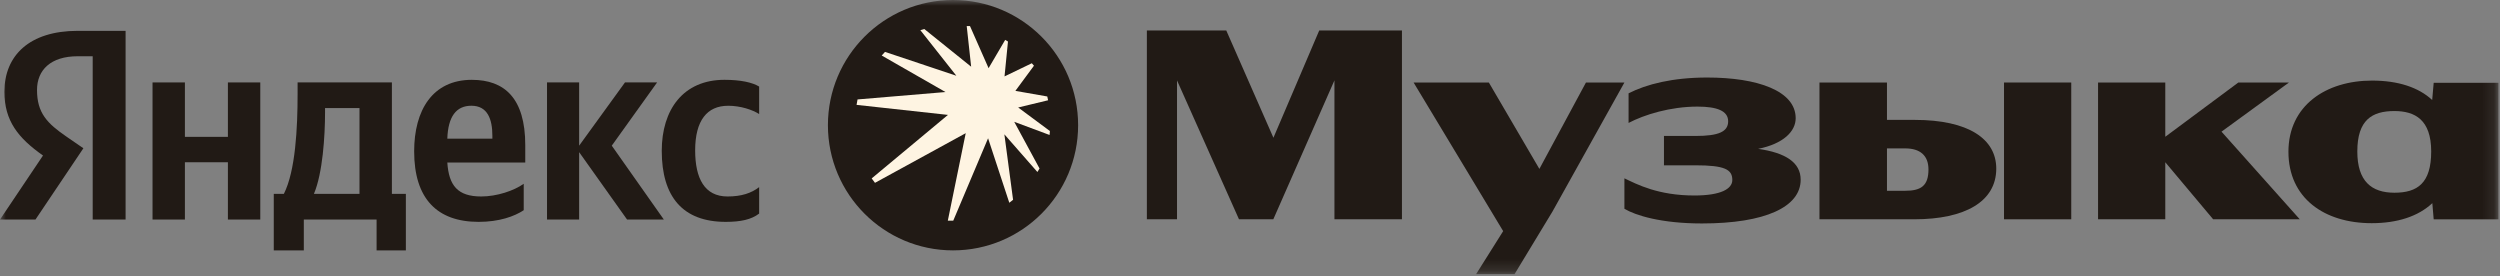 <?xml version="1.0" encoding="UTF-8"?> <svg xmlns="http://www.w3.org/2000/svg" width="217" height="24" viewBox="0 0 217 24" fill="none"><rect x="0" y="0" width="217" height="24" fill="#808080" stroke="none"/><g clip-path="url(#clip0_1584_3098)"><mask id="mask0_1584_3098" style="mask-type:luminance" maskUnits="userSpaceOnUse" x="0" y="0" width="217" height="24"><path d="M216.863 0H0V23.792H216.863V0Z" fill="white"></path></mask><g mask="url(#mask0_1584_3098)"><path d="M82.722 21.733C88.719 21.733 93.581 16.868 93.581 10.867C93.581 4.865 88.719 0 82.722 0C76.725 0 71.863 4.865 71.863 10.867C71.863 16.868 76.725 21.733 82.722 21.733Z" fill="#211A15"></path><path d="M90.974 8.703L90.904 8.374L88.135 7.888L89.747 5.704L89.561 5.49L87.193 6.632L87.492 3.604L87.25 3.462L85.809 5.918L84.195 2.263H83.911L84.296 5.789L80.229 2.519L79.886 2.619L83.012 6.575L76.819 4.504L76.533 4.819L82.069 7.989L74.435 8.631L74.35 9.103L82.283 9.973L75.662 15.486L75.948 15.871L83.825 11.559L82.27 19.156H82.741L85.765 12.002L87.607 17.599L87.935 17.342L87.179 11.659L90.046 14.929L90.232 14.628L88.035 10.573L91.103 11.716L91.131 11.373L88.378 9.33L90.974 8.703Z" fill="#FEF4E2"></path><path d="M40.962 6.928C37.544 6.928 35.949 9.561 35.949 13.138C35.949 17.255 37.95 19.258 41.547 19.258C43.323 19.258 44.649 18.785 45.459 18.246V15.952C44.604 16.56 43.12 17.054 41.772 17.054C39.726 17.054 38.961 16.109 38.827 14.107H45.593V12.599C45.593 8.505 43.772 6.93 40.962 6.93V6.928ZM42.738 12.035H38.827C38.894 10.123 39.591 9.178 40.917 9.178C42.31 9.178 42.738 10.325 42.738 11.788V12.035Z" fill="#211A15"></path><path d="M57.036 7.155H54.248L50.269 12.644V7.155H47.481V19.056H50.269V13.206L54.429 19.056H57.621L53.102 12.644L57.036 7.155Z" fill="#211A15"></path><path d="M34.014 7.155H25.831V8.189C25.831 11.091 25.651 14.826 24.64 16.828H23.763V21.732H26.371V19.055H32.688V21.732H35.229V16.828H34.016V7.155H34.014ZM31.204 16.828H27.248C28.012 15.028 28.214 11.789 28.214 9.763V9.381H31.204V16.828Z" fill="#211A15"></path><path d="M0.382 7.965C0.382 10.507 1.595 11.991 3.732 13.499L0 19.056H3.079L7.238 12.869L5.798 11.879C4.09 10.709 3.213 9.809 3.213 7.807C3.213 6.075 4.404 4.883 6.743 4.883H8.046V19.056H10.901V2.677H6.743C2.563 2.677 0.382 4.814 0.382 7.965Z" fill="#211A15"></path><path d="M19.782 11.879H16.05V7.155H13.24V19.056H16.05V14.083H19.782V19.056H22.592V7.155H19.782V11.879Z" fill="#211A15"></path><path d="M63.195 9.179C64.297 9.179 65.331 9.538 65.894 9.899V7.514C65.308 7.155 64.297 6.928 62.881 6.928C59.306 6.928 57.44 9.516 57.44 13.093C57.44 17.075 59.261 19.258 62.993 19.258C64.297 19.258 65.219 19.056 65.894 18.538V16.244C65.219 16.762 64.364 17.054 63.151 17.054C61.15 17.054 60.34 15.479 60.34 13.05C60.34 10.462 61.374 9.181 63.195 9.181V9.179Z" fill="#211A15"></path><path d="M152.609 12.92C154.809 12.478 155.865 11.395 155.865 10.262C155.865 7.883 152.551 6.729 148.18 6.729C145.179 6.729 142.92 7.306 141.36 8.1V10.671C142.729 9.95 144.986 9.253 147.339 9.253C149.019 9.253 150.004 9.614 150.004 10.527C150.004 11.44 149.163 11.801 147.17 11.801H144.432V14.348H147.146C149.715 14.348 150.365 14.709 150.365 15.623C150.365 16.392 149.38 16.969 147.074 16.969C143.929 16.969 142.103 16.007 140.999 15.479V18.122C141.96 18.698 144.194 19.396 147.724 19.396C153.247 19.396 156.298 17.954 156.298 15.599C156.298 14.092 154.97 13.258 152.609 12.921V12.92Z" fill="#211A15"></path><path d="M110.533 11.957L106.44 2.643H99.548V19.034H102.165V6.98L107.544 19.034H110.524L115.83 6.975V19.034H121.689V2.643H114.51L110.533 11.957Z" fill="#211A15"></path><path d="M137.661 7.162L133.618 14.661L129.232 7.162H122.7L130.475 20.061L128.128 23.792H131.464L134.755 18.361L140.999 7.162H137.661Z" fill="#211A15"></path><path d="M179.784 7.162H173.948V19.034H179.784V7.162Z" fill="#211A15"></path><path d="M198.682 7.162H194.287L187.947 11.871V7.162H182.111V19.034H187.947V14.083L192.102 19.034H199.618L192.827 11.428L198.682 7.162Z" fill="#211A15"></path><path d="M166.191 10.406H163.789V7.161H157.93V19.034H166.167C170.562 19.034 173.276 17.496 173.276 14.636C173.276 12.065 170.875 10.406 166.191 10.406ZM165.374 16.559H163.789V12.881H165.374C166.647 12.881 167.391 13.482 167.391 14.708C167.391 16.126 166.743 16.559 165.374 16.559Z" fill="#211A15"></path><path d="M211.244 7.186L211.114 8.679C209.924 7.577 208.152 6.995 205.889 6.995C201.902 6.995 198.636 9.157 198.636 13.171C198.636 17.186 201.733 19.372 205.865 19.372C208.087 19.372 209.902 18.781 211.126 17.634L211.244 19.037H216.864V7.186H211.244ZM207.834 16.728C205.841 16.728 204.615 15.723 204.615 13.148C204.615 10.413 205.889 9.639 207.834 9.639C209.611 9.639 211.028 10.388 211.028 13.148C211.028 15.907 209.828 16.728 207.834 16.728Z" fill="#211A15"></path></g></g><defs><clipPath id="clip0_1584_3098"><rect width="217" height="24" fill="white"></rect></clipPath></defs></svg> 